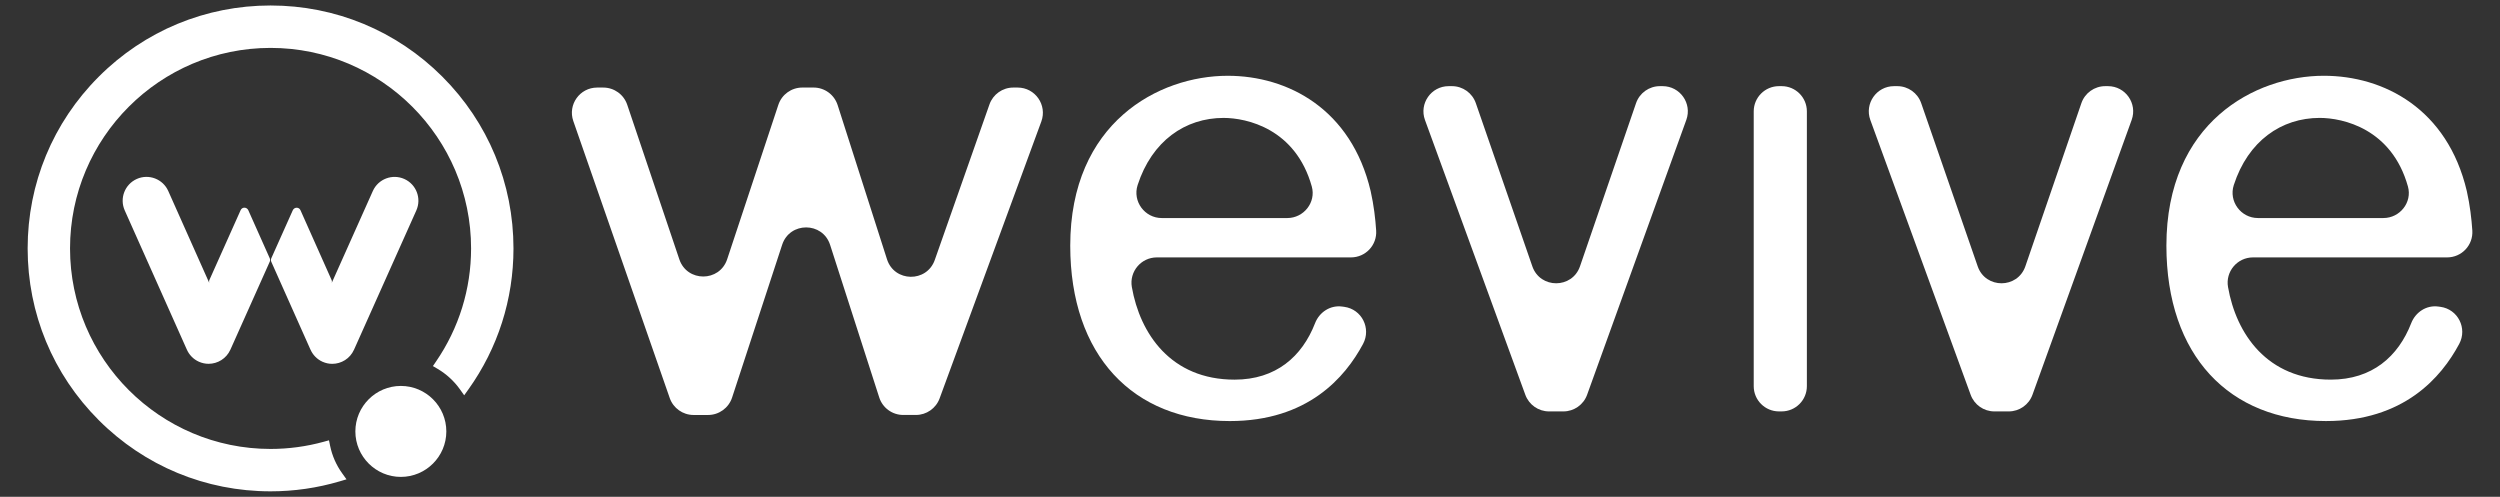 <?xml version="1.0" encoding="utf-8"?>
<!-- Generator: Adobe Illustrator 16.0.0, SVG Export Plug-In . SVG Version: 6.00 Build 0)  -->
<!DOCTYPE svg PUBLIC "-//W3C//DTD SVG 1.1//EN" "http://www.w3.org/Graphics/SVG/1.1/DTD/svg11.dtd">
<svg version="1.1" id="Layer_1" xmlns="http://www.w3.org/2000/svg" xmlns:xlink="http://www.w3.org/1999/xlink" x="0px" y="0px"
	 width="201.835px" height="40.111px" viewBox="0 0 201.835 40.111" enable-background="new 0 0 201.835 40.111"
	 xml:space="preserve">
<rect x="0" y="0" width="201.835" height="40.111" fill="#333333" stroke="none"/>
<g>
	<g>
		<g>
			<g>
				<g>
					<path fill="#FFFFFF" d="M35.712,6.189c-3.705-3.705-8.633-5.746-13.869-5.746c-5.238,0-10.164,2.041-13.867,5.746
						c-3.705,3.703-5.744,8.629-5.744,13.867s2.039,10.164,5.744,13.868c3.703,3.704,8.629,5.743,13.867,5.743
						c1.891,0,3.764-0.27,5.568-0.802l0.563-0.167l-0.342-0.477c-0.488-0.676-0.818-1.429-0.982-2.234l-0.09-0.439l-0.43,0.119
						c-1.393,0.383-2.836,0.578-4.287,0.578c-8.928,0-16.189-7.264-16.189-16.189c0-8.927,7.262-16.188,16.189-16.188
						s16.189,7.262,16.189,16.188c0,3.273-0.979,6.432-2.83,9.131l-0.252,0.367l0.385,0.228c0.703,0.415,1.326,0.987,1.801,1.655
						l0.34,0.477l0.34-0.476c2.383-3.336,3.639-7.271,3.639-11.382C41.454,14.818,39.415,9.893,35.712,6.189z"/>
				</g>
				<g>
					<path fill="#FFFFFF" d="M32.644,14.45c-0.971-0.434-2.109,0.001-2.543,0.97l-3.271,7.314l-0.063,0.138
						c0.041-0.088,0.041-0.187,0-0.274l-2.51-5.631c-0.123-0.271-0.502-0.259-0.621,0.014l-0.006,0.011l-1.729,3.864
						c-0.039,0.088-0.039,0.188,0,0.275l3.168,7.103c0,0,0.004,0.008,0.006,0.011c-0.006-0.013-0.01-0.027-0.016-0.039
						c0.184,0.428,0.521,0.794,0.98,1c0.256,0.114,0.521,0.168,0.785,0.168c0.732,0,1.432-0.422,1.752-1.132l-0.002,0.003
						l0.006-0.009l5.031-11.244C34.046,16.021,33.612,14.884,32.644,14.45z"/>
					<path fill="#FFFFFF" d="M20.054,16.989l-0.004-0.011c-0.121-0.273-0.498-0.286-0.621-0.014l-2.52,5.633
						c-0.039,0.088-0.039,0.187,0,0.274l-0.063-0.138l-3.262-7.313c-0.432-0.97-1.57-1.405-2.539-0.973
						c-0.971,0.434-1.406,1.57-0.975,2.54l5.018,11.244c0.002,0.004,0.004,0.008,0.004,0.008c-0.006-0.01-0.01-0.024-0.016-0.036
						c0.184,0.428,0.521,0.794,0.982,1c0.256,0.114,0.521,0.168,0.783,0.168c0.732,0,1.432-0.422,1.754-1.132l-0.002,0.003
						l0.006-0.009l3.178-7.104c0.039-0.088,0.039-0.188,0.002-0.275L20.054,16.989z"/>
				</g>
			</g>
			<g>
				<path fill="#FFFFFF" d="M32.362,31.158c-2.023,0-3.672,1.647-3.672,3.672c0,2.023,1.648,3.672,3.672,3.672
					c2.025,0,3.672-1.648,3.672-3.672C36.034,32.806,34.388,31.158,32.362,31.158z"/>
			</g>
		</g>
		<g>
			<path fill="#FFFFFF" d="M134.229,6.955h-0.217c-0.871,0-1.645,0.551-1.928,1.375l-4.523,13.166
				c-0.627,1.83-3.217,1.834-3.85,0.005l-4.563-13.177c-0.285-0.819-1.057-1.369-1.924-1.369h-0.266
				c-1.414,0-2.398,1.407-1.914,2.734l8.102,22.186c0.295,0.805,1.059,1.34,1.914,1.34h1.158c0.859,0,1.625-0.539,1.916-1.345
				l8.008-22.187C136.624,8.354,135.64,6.955,134.229,6.955z"/>
			<path fill="#FFFFFF" d="M143.841,6.955h-0.219c-1.125,0-2.037,0.912-2.037,2.035v22.188c0,1.124,0.912,2.036,2.037,2.036h0.219
				c1.125,0,2.035-0.912,2.035-2.036V8.99C145.876,7.867,144.966,6.955,143.841,6.955z"/>
			<path fill="#FFFFFF" d="M170.185,6.955h-0.219c-0.871,0-1.645,0.551-1.928,1.375l-4.521,13.165
				c-0.627,1.831-3.217,1.835-3.85,0.006l-4.563-13.176c-0.285-0.82-1.057-1.37-1.926-1.37h-0.266c-1.414,0-2.396,1.407-1.912,2.734
				l8.1,22.186c0.295,0.805,1.059,1.34,1.914,1.34h1.16c0.859,0,1.625-0.539,1.916-1.345l8.008-22.187
				C172.577,8.354,171.595,6.955,170.185,6.955z"/>
			<path fill="#FFFFFF" d="M181.892,20.781h15.672c1.182,0,2.111-0.99,2.037-2.168c-0.063-0.939-0.188-2.033-0.445-3.184
				c-1.563-6.636-6.691-9.312-11.541-9.312c-5.576,0-12.713,3.791-12.713,13.716c0,8.863,5.074,14.16,12.879,14.16
				c6.295,0,9.313-3.522,10.76-6.225c0.676-1.261-0.1-2.805-1.518-2.997l-0.166-0.022c-0.957-0.131-1.84,0.445-2.191,1.344
				c-1.047,2.691-3.156,4.556-6.494,4.556c-5.145,0-7.639-3.707-8.295-7.476C179.657,21.927,180.624,20.781,181.892,20.781z
				 M180.343,14.941c1.154-3.563,3.842-5.422,6.936-5.422c1.875,0,5.82,0.869,7.123,5.536c0.359,1.28-0.648,2.548-1.977,2.548
				h-10.133C180.915,17.604,179.917,16.252,180.343,14.941z"/>
			<g>
				<path fill="#FFFFFF" d="M99.118,6.118c-5.578,0-12.713,3.791-12.713,13.716c0,8.863,5.072,14.16,12.879,14.16
					c6.293,0,9.313-3.522,10.76-6.225c0.674-1.261-0.102-2.805-1.518-2.997l-0.166-0.022c-0.957-0.131-1.842,0.445-2.191,1.344
					c-1.047,2.691-3.156,4.556-6.496,4.556c-5.143,0-7.637-3.707-8.295-7.476c-0.217-1.247,0.748-2.393,2.016-2.393h15.672
					c1.182,0,2.113-0.99,2.037-2.168c-0.061-0.939-0.186-2.033-0.445-3.184C109.097,8.794,103.968,6.118,99.118,6.118z
					 M103.927,17.604H93.796c-1.379,0-2.375-1.352-1.951-2.662c1.154-3.563,3.842-5.422,6.938-5.422
					c1.875,0,5.818,0.869,7.123,5.536C106.263,16.336,105.257,17.604,103.927,17.604z"/>
			</g>
			<g>
				<path fill="#FFFFFF" d="M67.626,8.484l3.984,12.447c0.594,1.86,3.213,1.896,3.859,0.055l4.414-12.555
					c0.287-0.816,1.057-1.362,1.922-1.362h0.354c1.416,0,2.398,1.409,1.912,2.739l-8.213,22.359
					c-0.295,0.801-1.059,1.335-1.912,1.335h-1.023c-0.885,0-1.668-0.571-1.939-1.413l-3.965-12.316
					c-0.604-1.879-3.26-1.885-3.873-0.011L59.104,32.1c-0.275,0.836-1.057,1.403-1.938,1.403h-1.172
					c-0.867,0-1.639-0.55-1.924-1.368L46.286,9.775c-0.463-1.323,0.521-2.706,1.924-2.706h0.496c0.875,0,1.652,0.558,1.932,1.387
					l4.207,12.481c0.625,1.853,3.248,1.847,3.863-0.01l4.131-12.463c0.275-0.833,1.055-1.396,1.934-1.396h0.916
					C66.573,7.069,67.356,7.643,67.626,8.484z"/>
			</g>
		</g>
	</g>
</g>
</svg>
